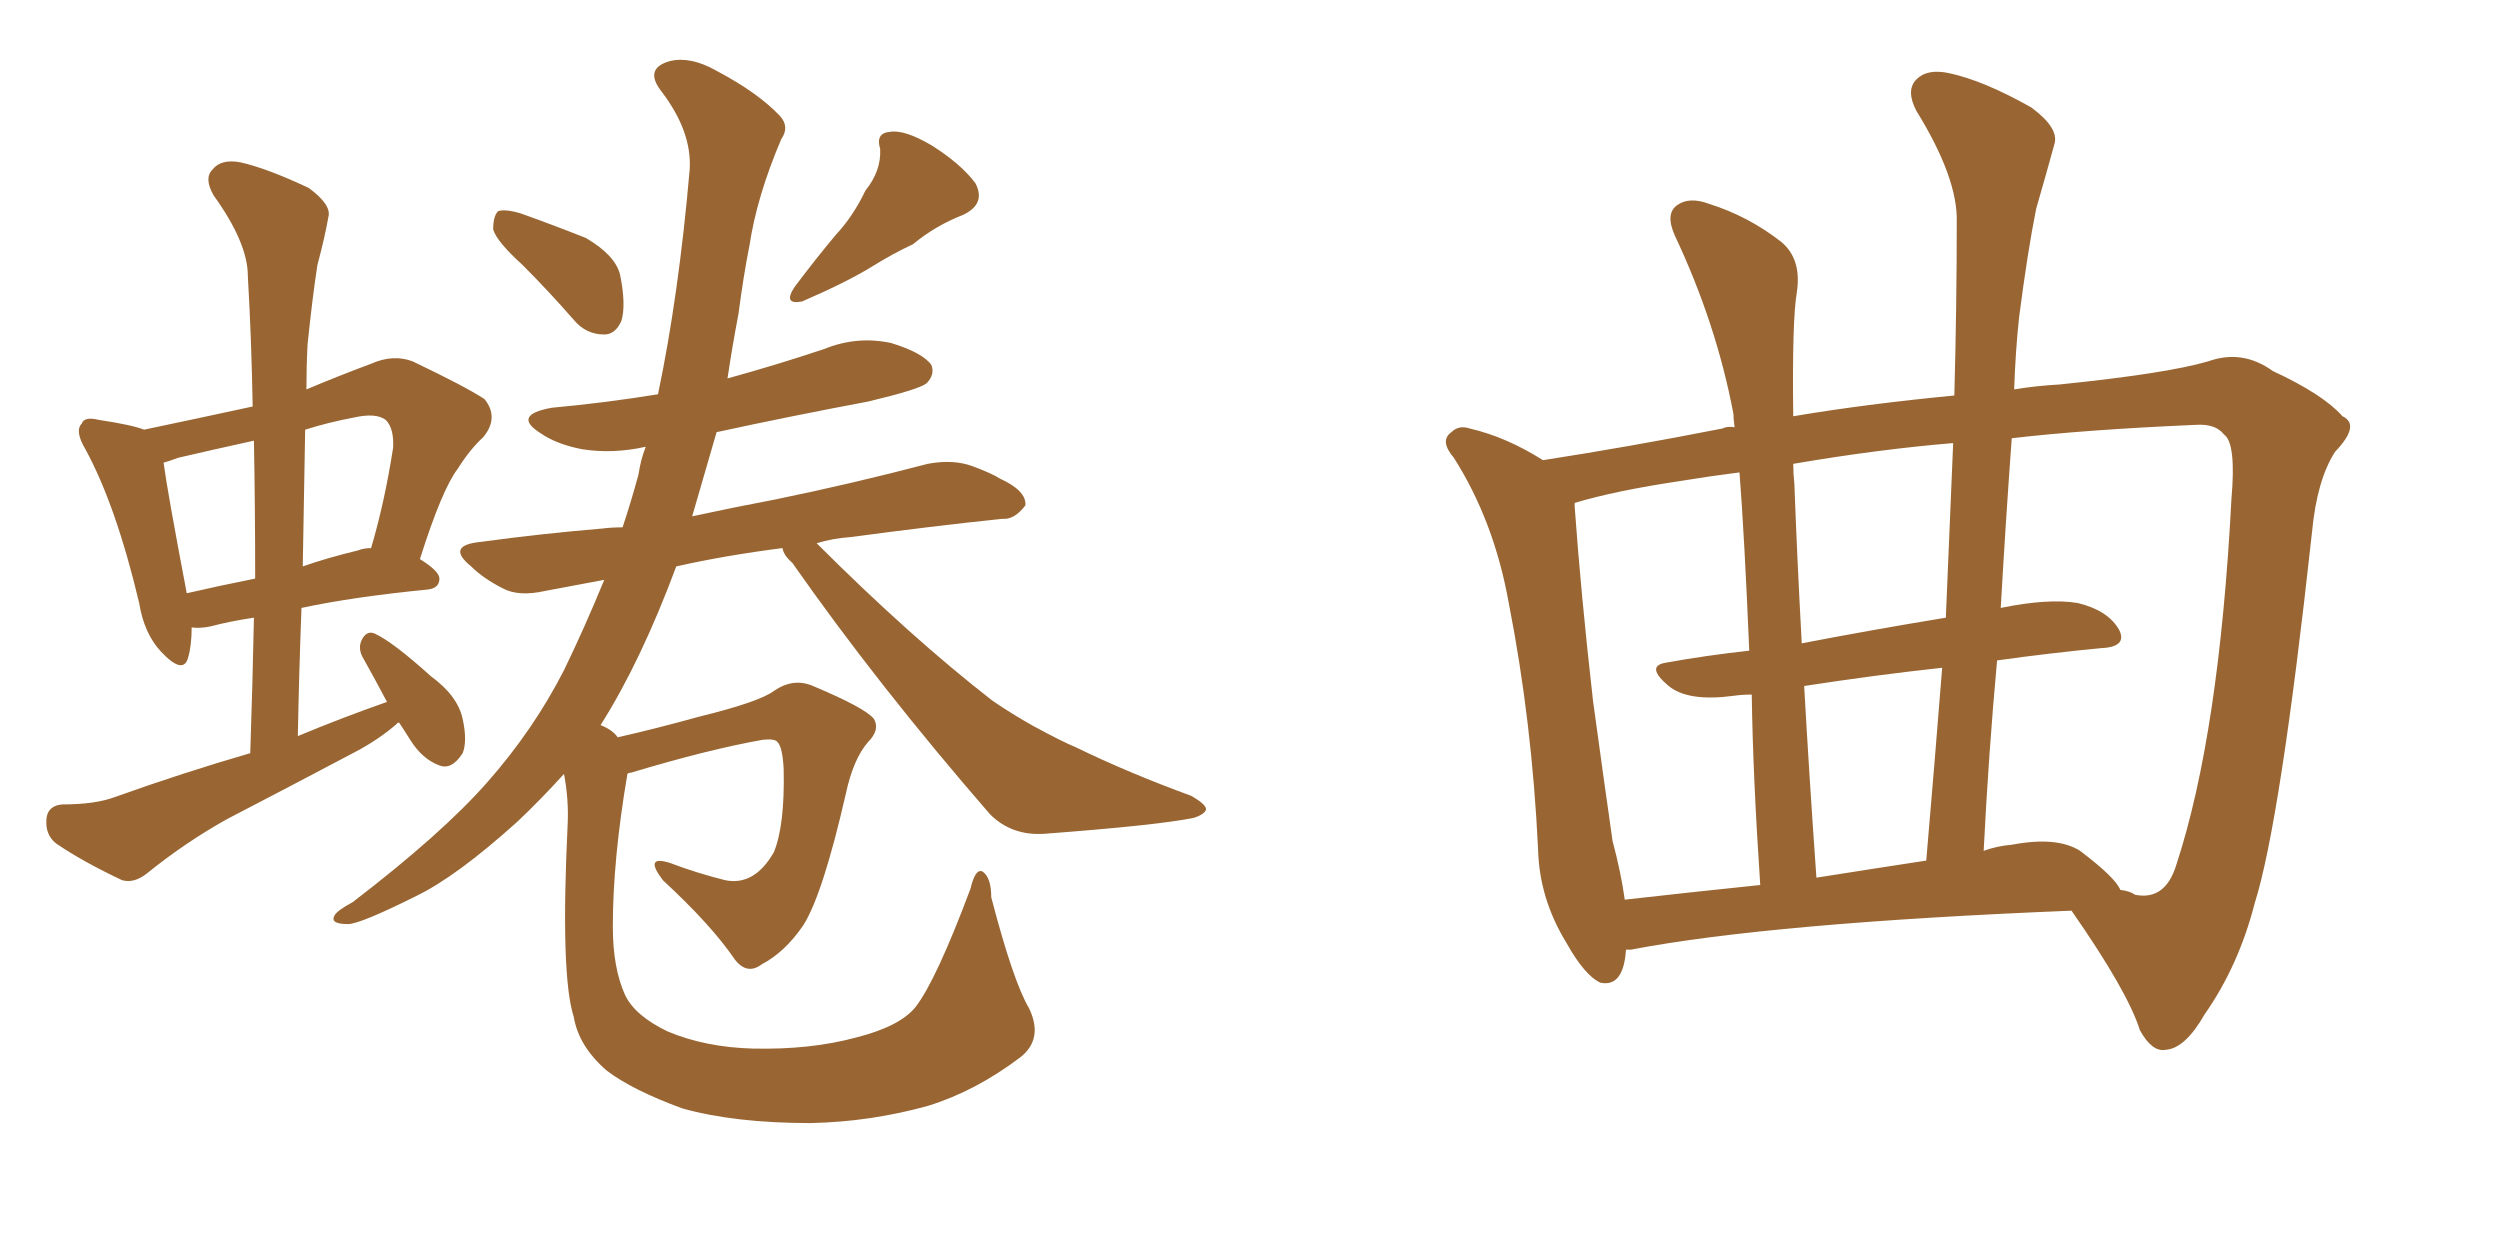 <svg xmlns="http://www.w3.org/2000/svg" xmlns:xlink="http://www.w3.org/1999/xlink" width="300" height="150"><path fill="#996633" padding="10" d="M47.90 86.72L47.90 86.72Q47.61 86.72 47.61 86.87L47.61 86.87Q45.41 88.77 42.63 90.23L42.63 90.23Q34.86 94.34 27.25 98.29L27.25 98.29Q22.27 101.07 17.72 104.74L17.72 104.74Q16.11 106.05 14.65 105.62L14.65 105.62Q9.96 103.42 6.74 101.22L6.74 101.22Q5.42 100.20 5.57 98.29L5.57 98.29Q5.71 96.68 7.47 96.53L7.47 96.53Q11.43 96.53 13.77 95.65L13.77 95.65Q21.97 92.72 30.03 90.38L30.03 90.38Q30.32 81.74 30.47 74.12L30.47 74.12Q27.54 74.56 25.34 75.15L25.34 75.15Q24.02 75.44 23.00 75.29L23.00 75.29Q23.00 77.49 22.56 78.96L22.56 78.96Q21.97 81.01 19.34 78.22L19.34 78.22Q17.29 76.03 16.70 72.36L16.70 72.36Q13.92 60.64 10.25 53.91L10.25 53.91Q8.94 51.71 9.81 50.83L9.81 50.83Q10.11 49.95 11.87 50.39L11.87 50.39Q15.82 50.98 17.29 51.56L17.29 51.56Q23.58 50.24 30.32 48.78L30.32 48.78Q30.18 40.72 29.74 33.11L29.74 33.11Q29.74 29.15 25.63 23.44L25.63 23.44Q24.46 21.39 25.49 20.36L25.49 20.36Q26.51 19.04 28.86 19.48L28.86 19.48Q32.08 20.21 37.06 22.56L37.06 22.56Q39.84 24.61 39.40 26.07L39.40 26.07Q38.96 28.56 38.09 31.79L38.09 31.79Q37.50 35.60 36.91 41.31L36.91 41.31Q36.77 43.95 36.77 46.73L36.77 46.73Q40.58 45.12 44.53 43.65L44.53 43.65Q47.17 42.48 49.51 43.36L49.51 43.36Q55.96 46.44 58.15 47.90L58.15 47.90Q59.91 50.10 58.01 52.44L58.01 52.44Q56.40 53.91 54.93 56.25L54.93 56.25Q53.03 58.74 50.39 67.09L50.39 67.09Q52.73 68.55 52.73 69.43L52.73 69.43Q52.73 70.61 51.27 70.75L51.27 70.75Q42.33 71.63 36.18 72.95L36.18 72.95Q35.89 80.42 35.74 88.33L35.74 88.33Q41.02 86.13 46.44 84.23L46.44 84.23Q44.97 81.45 43.65 79.10L43.65 79.10Q42.92 77.93 43.36 76.90L43.36 76.90Q43.95 75.59 44.97 76.03L44.97 76.03Q47.17 77.05 51.71 81.15L51.71 81.15Q54.93 83.50 55.52 86.28L55.52 86.28Q56.10 88.92 55.52 90.38L55.52 90.38Q54.20 92.43 52.73 91.85L52.73 91.85Q50.68 91.11 49.22 88.77L49.22 88.77Q48.49 87.60 47.90 86.72ZM30.62 69.43L30.62 69.43Q30.62 60.94 30.47 52.88L30.47 52.88Q25.78 53.91 21.39 54.93L21.39 54.93Q20.21 55.37 19.63 55.52L19.63 55.52Q20.07 58.89 22.41 71.19L22.41 71.19Q26.22 70.31 30.62 69.43ZM36.62 51.56L36.62 51.56Q36.47 59.47 36.33 67.97L36.33 67.97Q39.26 66.94 42.92 66.06L42.92 66.06Q43.65 65.77 44.53 65.77L44.53 65.77Q46.14 60.35 47.17 53.76L47.17 53.76Q47.31 51.42 46.29 50.39L46.29 50.39Q45.12 49.51 42.48 50.10L42.48 50.10Q39.40 50.68 36.62 51.56ZM62.70 31.79L62.70 31.79Q59.62 29.00 59.18 27.54L59.18 27.54Q59.18 25.93 59.77 25.34L59.77 25.34Q60.64 25.05 62.55 25.63L62.55 25.63Q66.65 27.10 70.31 28.56L70.31 28.56Q73.83 30.62 74.41 32.96L74.41 32.96Q75.15 36.62 74.56 38.53L74.56 38.53Q73.83 40.14 72.51 40.14L72.51 40.14Q70.31 40.14 68.85 38.38L68.85 38.38Q65.77 34.86 62.70 31.79ZM103.86 22.85L103.86 22.85Q105.76 20.51 105.62 17.87L105.62 17.87Q105.03 15.97 106.79 15.82L106.79 15.82Q108.54 15.53 111.77 17.43L111.77 17.43Q115.28 19.63 117.04 21.97L117.04 21.97Q118.36 24.46 115.58 25.78L115.58 25.78Q112.21 27.10 109.57 29.30L109.57 29.30Q107.08 30.47 104.74 31.93L104.74 31.93Q101.66 33.84 96.24 36.18L96.24 36.18Q93.90 36.62 95.36 34.42L95.36 34.42Q98.00 30.91 100.34 28.13L100.34 28.13Q102.39 25.93 103.86 22.85ZM123.49 121.00L123.49 121.00L123.49 121.00Q125.24 124.66 122.46 126.86L122.46 126.86Q117.04 130.96 111.33 132.71L111.33 132.71Q104.44 134.62 97.27 134.77L97.27 134.77Q88.18 134.77 81.88 133.01L81.88 133.01Q75.88 130.81 72.80 128.47L72.80 128.47Q69.43 125.54 68.85 122.02L68.85 122.02Q67.24 117.04 68.12 98.88L68.12 98.88Q68.26 95.95 67.68 92.87L67.68 92.87Q64.89 95.95 62.11 98.58L62.11 98.58Q54.79 105.18 49.95 107.52L49.95 107.52Q43.21 110.89 41.75 110.89L41.75 110.89Q39.55 110.89 40.14 109.86L40.14 109.86Q40.43 109.28 42.33 108.25L42.33 108.25Q53.03 100.05 58.45 93.90L58.45 93.90Q64.01 87.60 67.68 80.42L67.68 80.42Q70.17 75.29 72.51 69.58L72.51 69.58Q68.70 70.31 65.48 70.90L65.48 70.90Q62.26 71.63 60.35 70.61L60.35 70.61Q58.01 69.43 56.54 67.97L56.54 67.97Q53.47 65.48 57.57 65.04L57.57 65.04Q65.19 64.01 72.22 63.43L72.22 63.43Q73.39 63.28 74.71 63.28L74.71 63.28Q75.73 60.21 76.61 56.98L76.61 56.98Q76.90 55.08 77.49 53.61L77.49 53.61Q73.54 54.49 69.87 53.91L69.87 53.91Q66.80 53.32 64.89 52.00L64.89 52.00Q61.38 49.80 66.21 48.93L66.21 48.93Q72.66 48.34 78.96 47.31L78.96 47.31Q81.45 35.45 82.76 20.36L82.76 20.36Q83.06 15.82 79.39 10.99L79.39 10.99Q77.20 8.20 80.42 7.32L80.42 7.32Q82.91 6.74 85.99 8.50L85.99 8.50Q90.97 11.13 93.60 13.92L93.60 13.92Q94.78 15.23 93.75 16.70L93.75 16.70Q90.82 23.58 89.94 29.44L89.94 29.44Q89.21 33.11 88.62 37.65L88.62 37.65Q87.89 41.46 87.30 45.41L87.30 45.41Q93.16 43.80 98.88 41.89L98.88 41.89Q102.83 40.28 106.93 41.16L106.93 41.16Q110.74 42.33 111.77 43.80L111.77 43.80Q112.21 44.97 111.18 46.00L111.18 46.00Q110.30 46.73 104.15 48.19L104.15 48.19Q94.78 49.95 85.99 51.86L85.99 51.86Q84.52 56.98 83.06 61.96L83.06 61.96Q87.74 60.94 93.16 59.91L93.16 59.91Q102.39 58.01 111.33 55.66L111.33 55.66Q114.40 55.08 116.75 55.96L116.75 55.96Q119.09 56.84 119.97 57.42L119.97 57.42Q123.19 58.89 123.05 60.64L123.05 60.64Q121.73 62.40 120.26 62.26L120.26 62.26Q111.91 63.13 102.10 64.45L102.10 64.45Q99.90 64.60 98.00 65.19L98.00 65.19Q109.28 76.46 119.09 84.08L119.09 84.08Q121.44 85.69 124.07 87.16L124.07 87.16Q127.59 89.06 129.05 89.65L129.05 89.65Q135.35 92.72 142.97 95.51L142.97 95.51Q144.73 96.53 144.73 97.12L144.73 97.12Q144.58 97.71 143.26 98.14L143.26 98.14Q139.01 99.02 125.39 100.05L125.39 100.05Q121.44 100.34 118.80 97.71L118.80 97.71Q105.32 82.18 95.07 67.53L95.07 67.53Q94.04 66.65 93.90 65.77L93.90 65.77Q87.01 66.65 81.15 67.97L81.15 67.97Q76.90 79.39 72.07 87.01L72.07 87.01Q73.54 87.60 74.12 88.48L74.12 88.48Q78.66 87.45 83.94 85.99L83.94 85.99Q91.11 84.23 92.87 82.91L92.87 82.91Q95.21 81.30 97.56 82.32L97.56 82.32Q103.86 84.96 104.88 86.28L104.88 86.28Q105.62 87.60 104.15 89.06L104.15 89.06Q102.39 91.11 101.51 95.21L101.51 95.21Q98.73 107.37 96.39 111.04L96.39 111.04Q94.19 114.26 91.41 115.72L91.41 115.72Q89.65 117.04 88.18 115.14L88.18 115.14Q85.40 111.04 79.54 105.62L79.54 105.62Q77.20 102.54 80.42 103.56L80.42 103.56Q83.50 104.74 87.01 105.62L87.01 105.62Q90.53 106.35 92.87 102.25L92.87 102.25Q94.19 99.02 94.04 92.29L94.04 92.29Q93.90 89.65 93.31 89.06L93.31 89.06Q93.02 88.62 91.55 88.77L91.55 88.77Q84.96 89.94 75.73 92.72L75.73 92.72Q75.44 92.72 75.29 92.87L75.29 92.87Q73.54 103.13 73.54 111.18L73.54 111.18Q73.54 116.16 75 119.38L75 119.38Q76.17 121.88 80.13 123.78L80.13 123.78Q84.67 125.68 90.38 125.83L90.38 125.83Q97.27 125.98 102.69 124.51L102.69 124.51Q107.96 123.19 109.86 120.85L109.86 120.85Q112.35 117.63 116.46 106.64L116.46 106.64Q117.04 104.15 117.92 104.59L117.92 104.59Q118.95 105.32 118.95 107.67L118.95 107.67Q121.58 117.77 123.49 121.00ZM195.12 113.96L195.12 113.96Q194.82 118.51 192.04 117.92L192.04 117.92Q190.14 117.04 187.94 113.09L187.94 113.09Q184.72 107.81 184.57 101.95L184.57 101.95Q183.84 86.57 181.05 72.36L181.05 72.36Q179.30 62.55 174.46 54.93L174.46 54.93Q172.71 52.88 174.17 51.86L174.17 51.86Q175.05 50.98 176.37 51.42L176.37 51.42Q180.76 52.44 185.16 55.22L185.16 55.22Q195.56 53.61 206.69 51.42L206.69 51.42Q207.28 51.12 208.15 51.27L208.15 51.27Q208.01 50.24 208.01 49.66L208.01 49.66Q205.96 38.82 200.98 28.27L200.98 28.27Q199.80 25.63 201.27 24.61L201.27 24.61Q202.73 23.58 205.08 24.46L205.08 24.46Q209.77 25.93 213.72 29.00L213.72 29.00Q216.21 31.05 215.63 35.01L215.63 35.01Q215.04 38.38 215.19 49.95L215.19 49.95Q223.83 48.49 234.52 47.46L234.52 47.46Q234.81 36.77 234.81 26.66L234.81 26.66Q234.96 21.39 229.98 13.33L229.98 13.33Q228.66 10.84 229.98 9.52L229.98 9.52Q231.30 8.20 233.94 8.79L233.94 8.79Q238.04 9.67 243.75 12.89L243.75 12.89Q247.12 15.38 246.53 17.29L246.53 17.29Q245.65 20.51 244.34 25.05L244.34 25.05Q243.31 30.18 242.29 38.09L242.29 38.09Q241.85 42.19 241.70 46.73L241.70 46.73Q244.34 46.29 247.12 46.14L247.12 46.14Q260.01 44.82 264.99 43.36L264.99 43.36Q269.09 41.89 272.75 44.53L272.75 44.53Q278.76 47.31 281.10 49.95L281.10 49.95Q283.30 50.98 280.22 54.20L280.22 54.20Q278.03 57.57 277.44 63.87L277.44 63.87Q273.63 98.73 270.56 108.40L270.56 108.40Q268.65 115.87 264.55 121.73L264.55 121.73Q262.21 125.83 259.86 125.98L259.86 125.98Q258.25 126.27 256.79 123.63L256.79 123.63Q255.32 118.95 248.58 109.28L248.58 109.28Q212.55 110.74 195.70 113.96L195.70 113.96Q195.26 113.96 195.12 113.96ZM249.61 102.10L249.61 102.10Q253.86 105.32 254.44 106.79L254.44 106.79Q255.62 106.93 256.20 107.37L256.20 107.37Q259.86 108.11 261.18 103.71L261.18 103.71Q266.31 88.04 267.77 59.91L267.77 59.91Q268.36 53.17 266.89 52.15L266.89 52.15Q265.87 50.83 263.53 50.98L263.53 50.98Q250.20 51.56 241.41 52.59L241.41 52.59Q240.67 62.70 240.09 72.95L240.09 72.95Q245.80 71.78 249.32 72.36L249.32 72.36Q252.98 73.24 254.30 75.59L254.30 75.59Q255.32 77.64 252.10 77.78L252.10 77.78Q245.95 78.37 239.65 79.25L239.65 79.25Q238.62 90.53 238.04 102.10L238.04 102.10Q239.65 101.51 241.41 101.37L241.41 101.37Q246.83 100.34 249.61 102.10ZM217.97 105.32L217.97 105.32Q224.41 104.30 231.15 103.27L231.15 103.27Q232.18 91.26 233.06 80.13L233.06 80.13Q225 81.01 216.50 82.32L216.50 82.32Q217.09 92.87 217.97 105.32ZM194.97 107.96L194.97 107.96Q202.73 107.08 211.23 106.20L211.23 106.20Q210.35 93.16 210.21 83.35L210.21 83.35Q209.03 83.35 208.01 83.50L208.01 83.50Q202.59 84.23 200.24 82.32L200.24 82.32Q197.46 79.98 199.80 79.54L199.80 79.54Q204.64 78.66 209.91 78.08L209.91 78.08Q209.33 64.31 208.74 56.69L208.74 56.69Q205.22 57.13 201.71 57.71L201.71 57.71Q193.80 58.89 188.96 60.35L188.96 60.35Q188.96 60.64 188.96 60.79L188.96 60.79Q189.70 71.19 191.16 84.08L191.16 84.08Q192.48 93.75 193.51 100.93L193.51 100.93Q194.53 104.74 194.97 107.96ZM233.50 74.12L233.50 74.12L233.50 74.12Q233.94 63.28 234.38 53.17L234.38 53.17Q225.44 53.91 215.19 55.66L215.19 55.66Q215.19 56.84 215.33 58.15L215.33 58.15Q215.63 66.50 216.21 77.20L216.21 77.20Q224.56 75.59 233.50 74.12Z"/></svg>